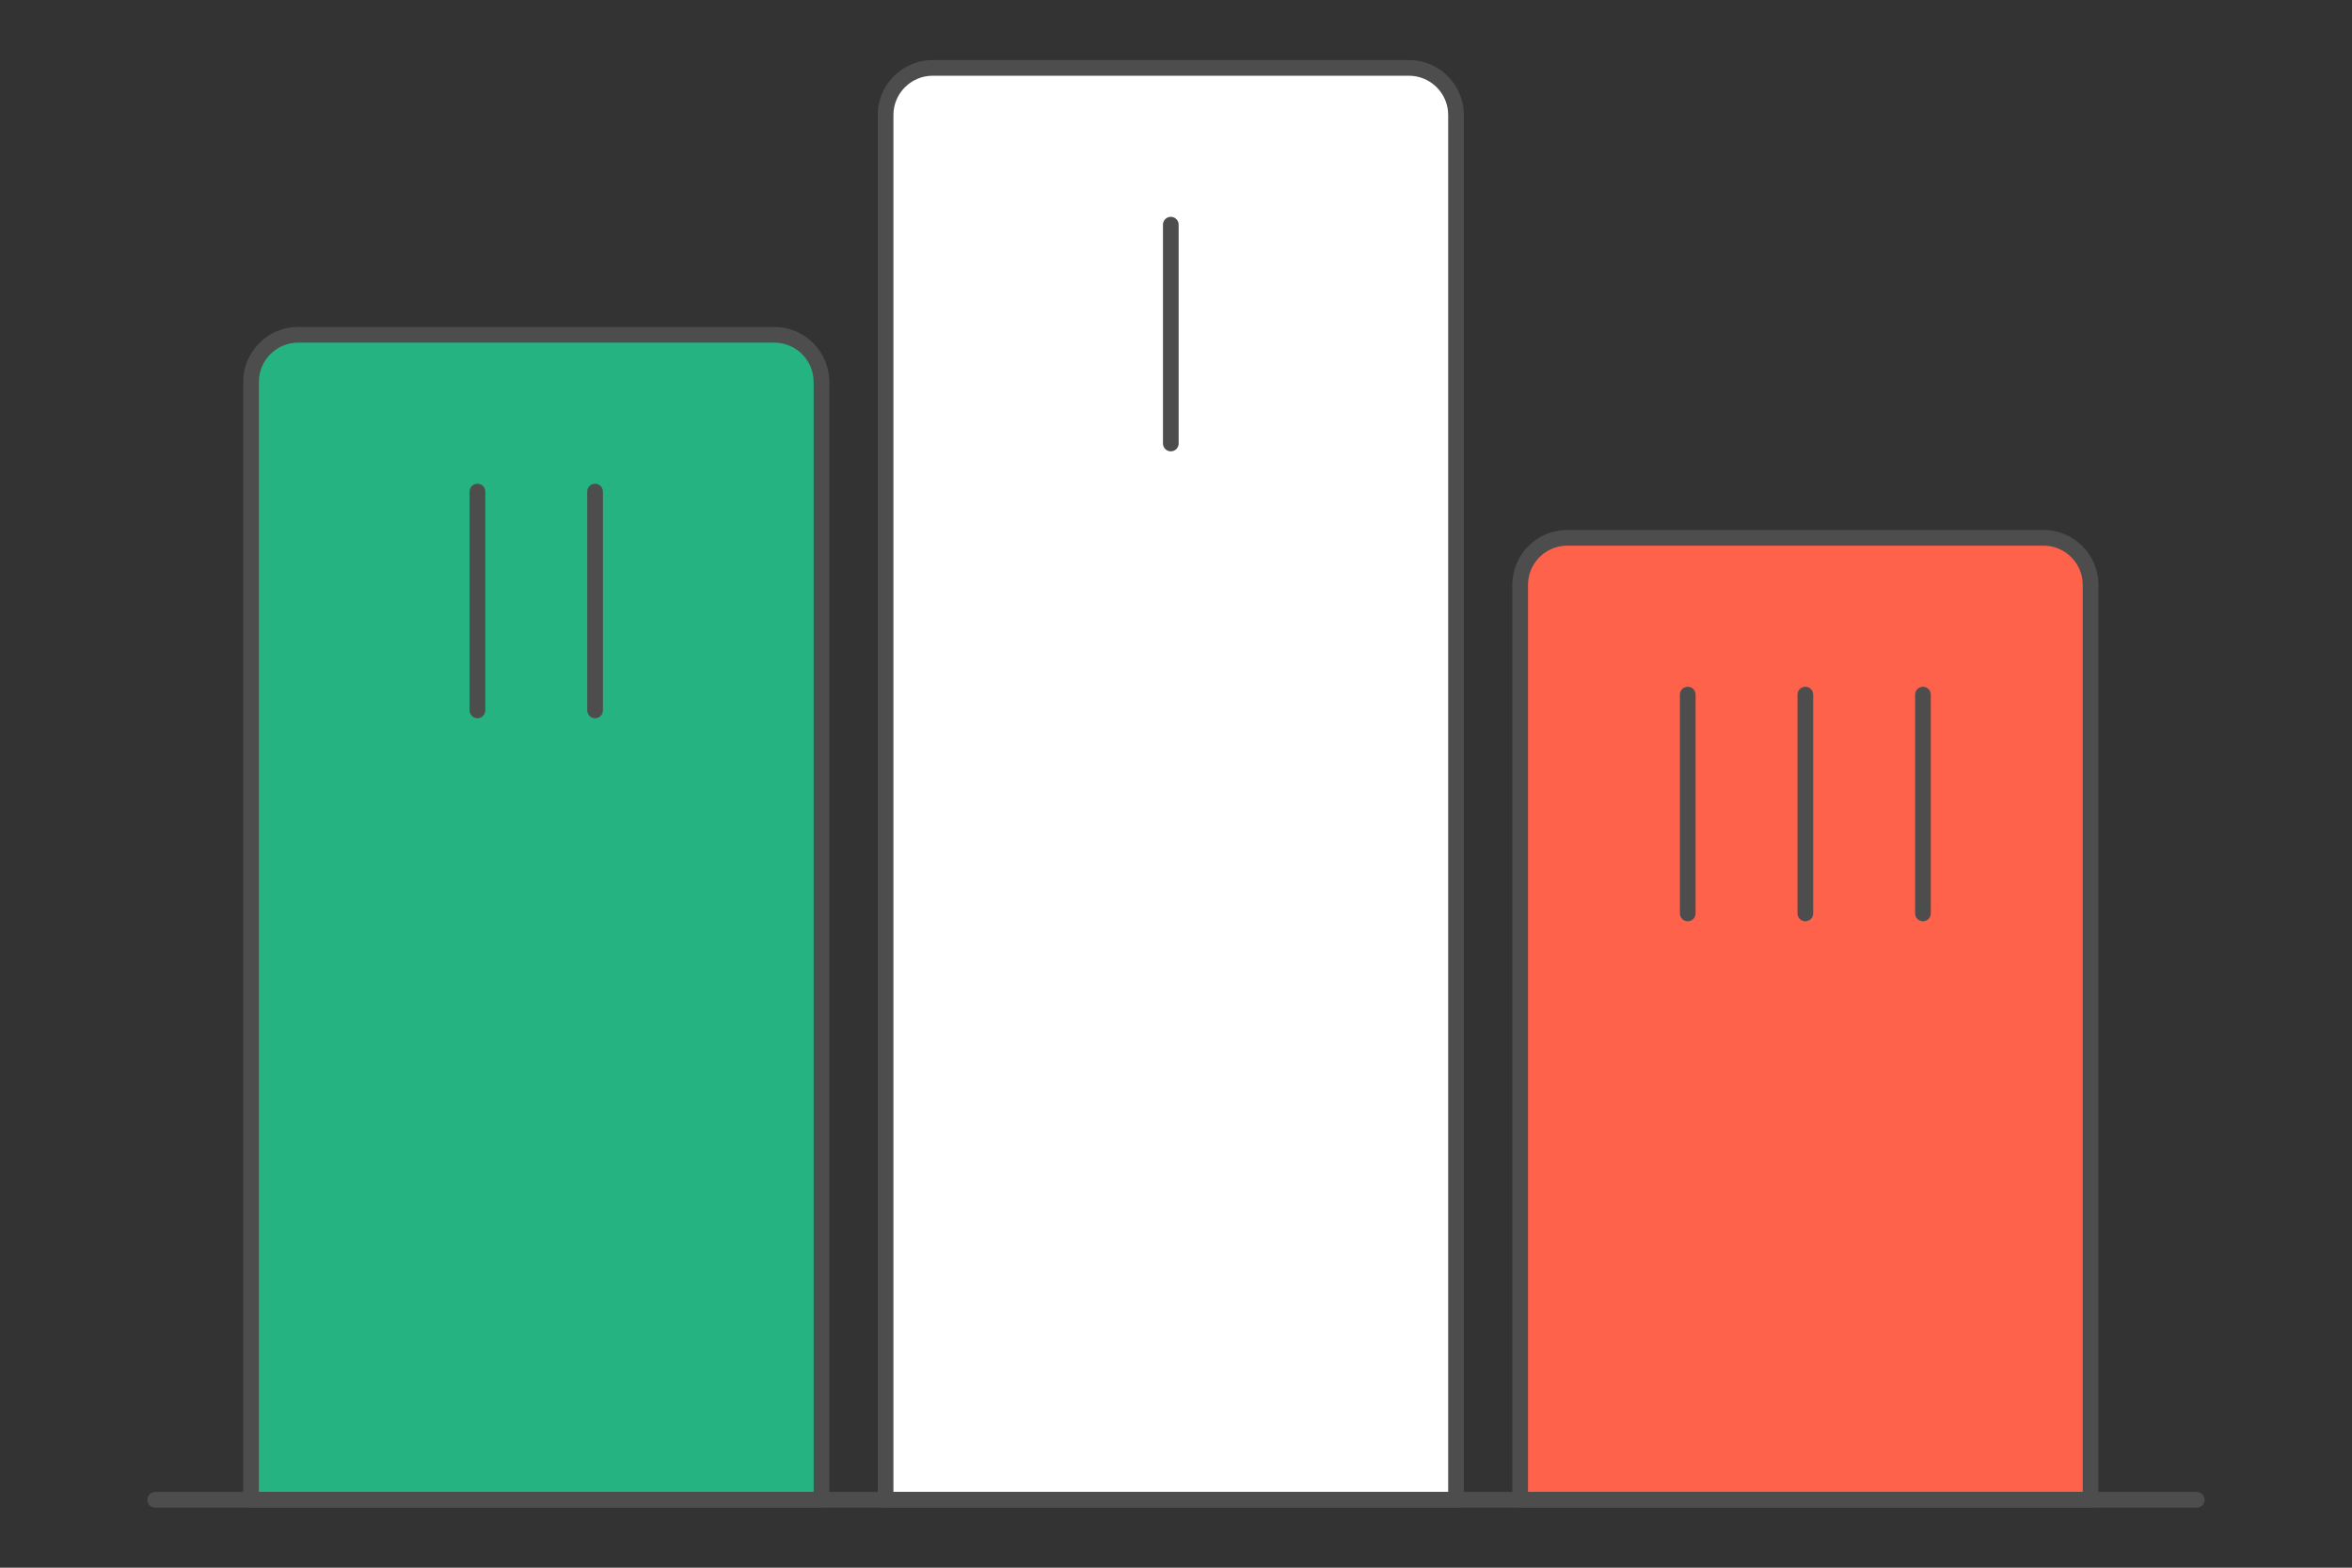<?xml version="1.0" encoding="UTF-8"?>
<!DOCTYPE svg PUBLIC "-//W3C//DTD SVG 1.1//EN" "http://www.w3.org/Graphics/SVG/1.1/DTD/svg11.dtd">
<!-- Creator: CorelDRAW 2020 (64-Bit) -->
<svg xmlns="http://www.w3.org/2000/svg" xml:space="preserve" width="300px" height="200px" version="1.1" style="shape-rendering:geometricPrecision; text-rendering:geometricPrecision; image-rendering:optimizeQuality; fill-rule:evenodd; clip-rule:evenodd"
viewBox="0 0 6927.6 4618.4"
 xmlns:xlink="http://www.w3.org/1999/xlink"
 xmlns:xodm="http://www.corel.com/coreldraw/odm/2003">
 <rect x="0" y="0" width="6927.6" height="4618.4" fill="#333333" stroke="none"/>
 <defs>
  <style type="text/css">
   <![CDATA[
    .str0 {stroke:#4D4D4D;stroke-width:46.2;stroke-linecap:round;stroke-linejoin:round;stroke-miterlimit:2.613}
    .fil0 {fill:none}
    .fil2 {fill:#24B381}
    .fil3 {fill:#FF624A}
    .fil1 {fill:white}
   ]]>
  </style>
 </defs>
 <g id="Layer_x0020_1">
  <g id="_2035456805872">
   <g>
    <g>
     <polygon class="fil0" points="0,0 6927.6,0 6927.6,4618.4 0,4618.4 "/>
    </g>
   </g>
   <g>
    <g>
     <g>
      <path class="fil1 str0" d="M2747 200l1403 0c76.2,0 138.6,62.3 138.6,138.5l0 4079.9 -1680.2 0 0 -4079.9c0,-76.2 62.4,-138.5 138.6,-138.5z"/>
      <line class="fil0 str0" x1="3448.5" y1="661.9" x2="3448.5" y2= "1306.5" />
     </g>
     <g>
      <path class="fil2 str0" d="M878 986.3l1403 0c76.2,0 138.6,62.4 138.6,138.6l0 3293.5 -1680.2 0 0 -3293.5c0,-76.2 62.4,-138.6 138.6,-138.6z"/>
      <g>
       <line class="fil0 str0" x1="1406.3" y1="1448.2" x2="1406.3" y2= "2092.8" />
       <line class="fil0 str0" x1="1752.7" y1="1448.2" x2="1752.7" y2= "2092.8" />
      </g>
     </g>
     <g>
      <path class="fil3 str0" d="M4616 1584.4l1403.1 0c76.2,0 138.5,62.3 138.5,138.5l0 2695.5 -1680.1 0 0 -2695.5c0,-76.2 62.3,-138.5 138.5,-138.5z"/>
      <g>
       <line class="fil0 str0" x1="4971.1" y1="2046.3" x2="4971.1" y2= "2690.9" />
       <line class="fil0 str0" x1="5317.5" y1="2046.3" x2="5317.5" y2= "2690.9" />
       <line class="fil0 str0" x1="5663.9" y1="2046.3" x2="5663.9" y2= "2690.9" />
      </g>
     </g>
    </g>
    <line class="fil0 str0" x1="457.2" y1="4418.4" x2="6470.4" y2= "4418.4" />
   </g>
  </g>
 </g>
</svg>
